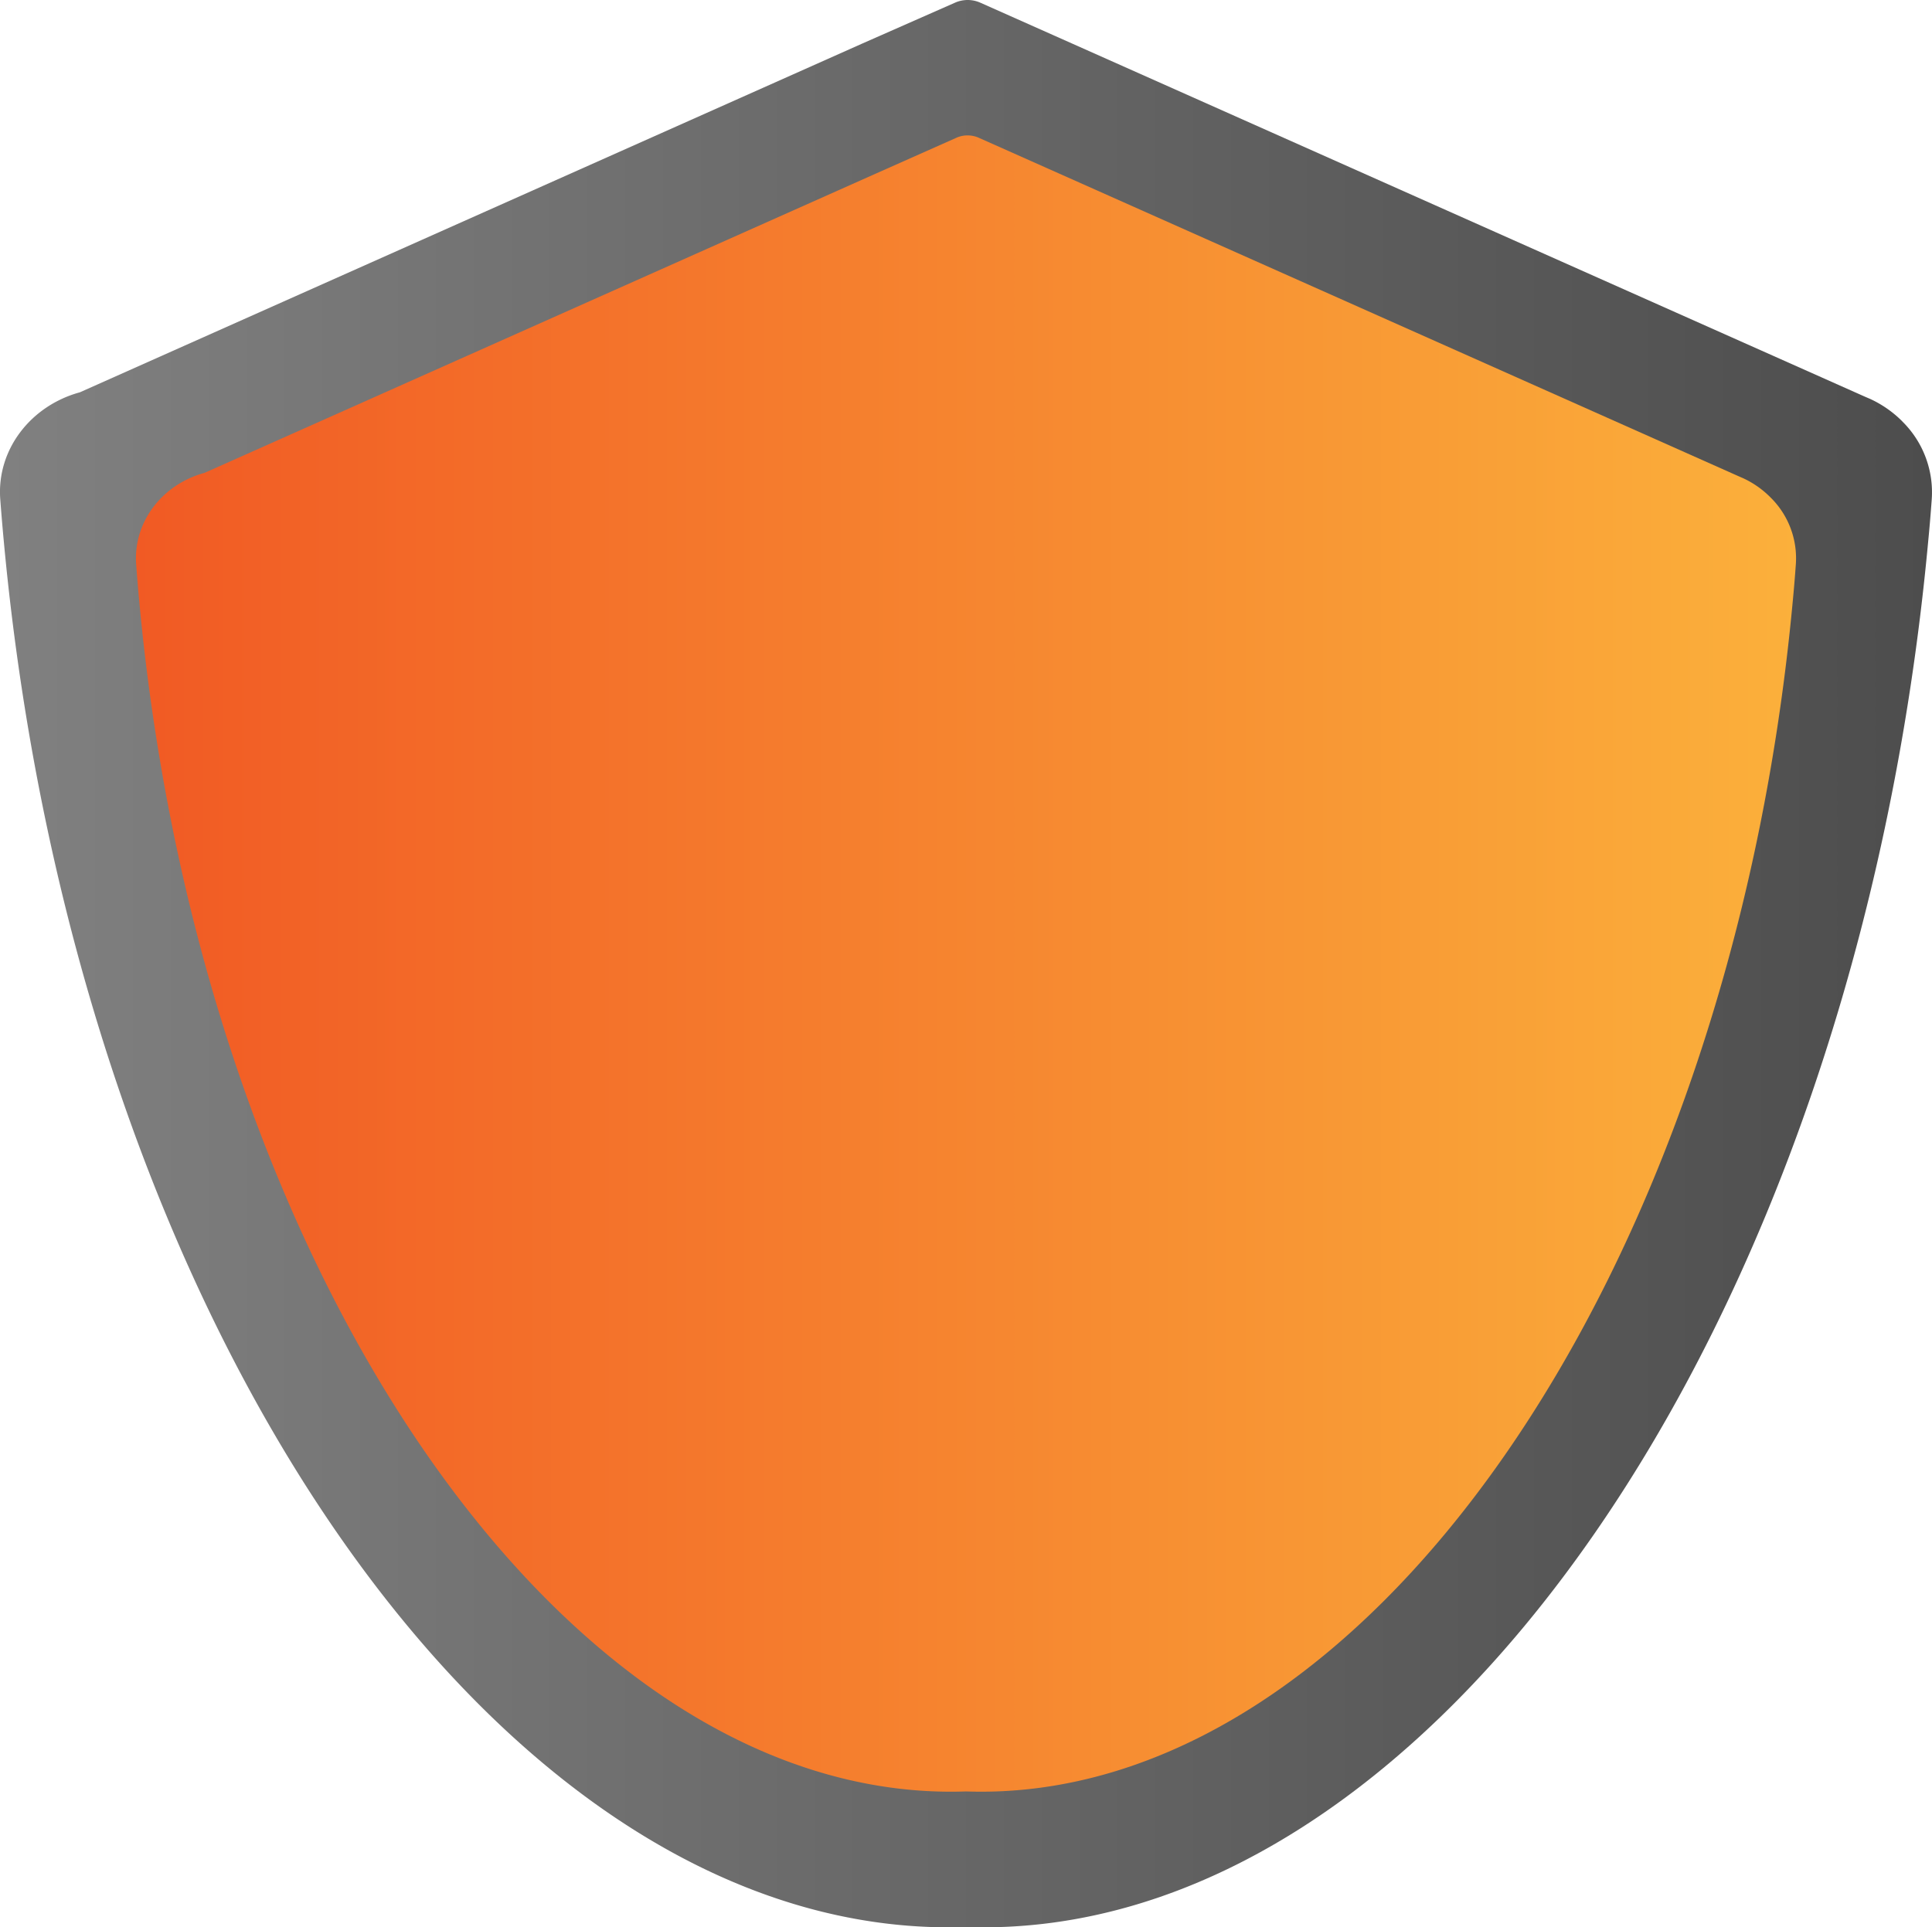 <svg id="Layer_1" data-name="Layer 1" xmlns="http://www.w3.org/2000/svg" xmlns:xlink="http://www.w3.org/1999/xlink" viewBox="0 0 354.5 353.71"><defs><linearGradient id="linear-gradient" y1="176.85" x2="354.5" y2="176.85" gradientUnits="userSpaceOnUse"><stop offset="0" stop-color="gray"/><stop offset="1" stop-color="#4d4d4d"/></linearGradient><linearGradient id="linear-gradient-2" x1="24.94" y1="176.85" x2="329.56" y2="176.85" gradientUnits="userSpaceOnUse"><stop offset="0" stop-color="#f15a24"/><stop offset="1" stop-color="#fbb03b"/></linearGradient></defs><path d="M354.45,91.66c-.19,2.63-.41,5.28-.67,7.92-13.46,144.74-91.94,257-176.52,254.07C92.68,356.58,14.19,244.32.72,99.58.47,96.94.25,94.29.05,91.66-.65,82.47,5.7,74.44,14.65,72l143.55-64L175.26.48a5.73,5.73,0,0,1,4.59,0l17.07,7.6,145.23,64.7,1,.43A20.37,20.37,0,0,1,349,77.28l.12.13A18.24,18.24,0,0,1,354.45,91.66Z" style="fill:url(#linear-gradient)"/><path d="M329.51,103.65q-.24,3.39-.57,6.81c-11.57,124.37-79,220.82-151.68,218.31-72.68,2.52-140.12-93.94-151.7-218.31-.22-2.28-.4-4.55-.57-6.81-.6-7.9,4.85-14.79,12.54-16.87l123.35-55,14.66-6.52a5,5,0,0,1,2-.41,5.05,5.05,0,0,1,2,.41l14.66,6.53,124.79,55.6.85.37a17.24,17.24,0,0,1,5,3.5l.1.1A15.65,15.65,0,0,1,329.51,103.65Z" style="fill:url(#linear-gradient-2)"/></svg>